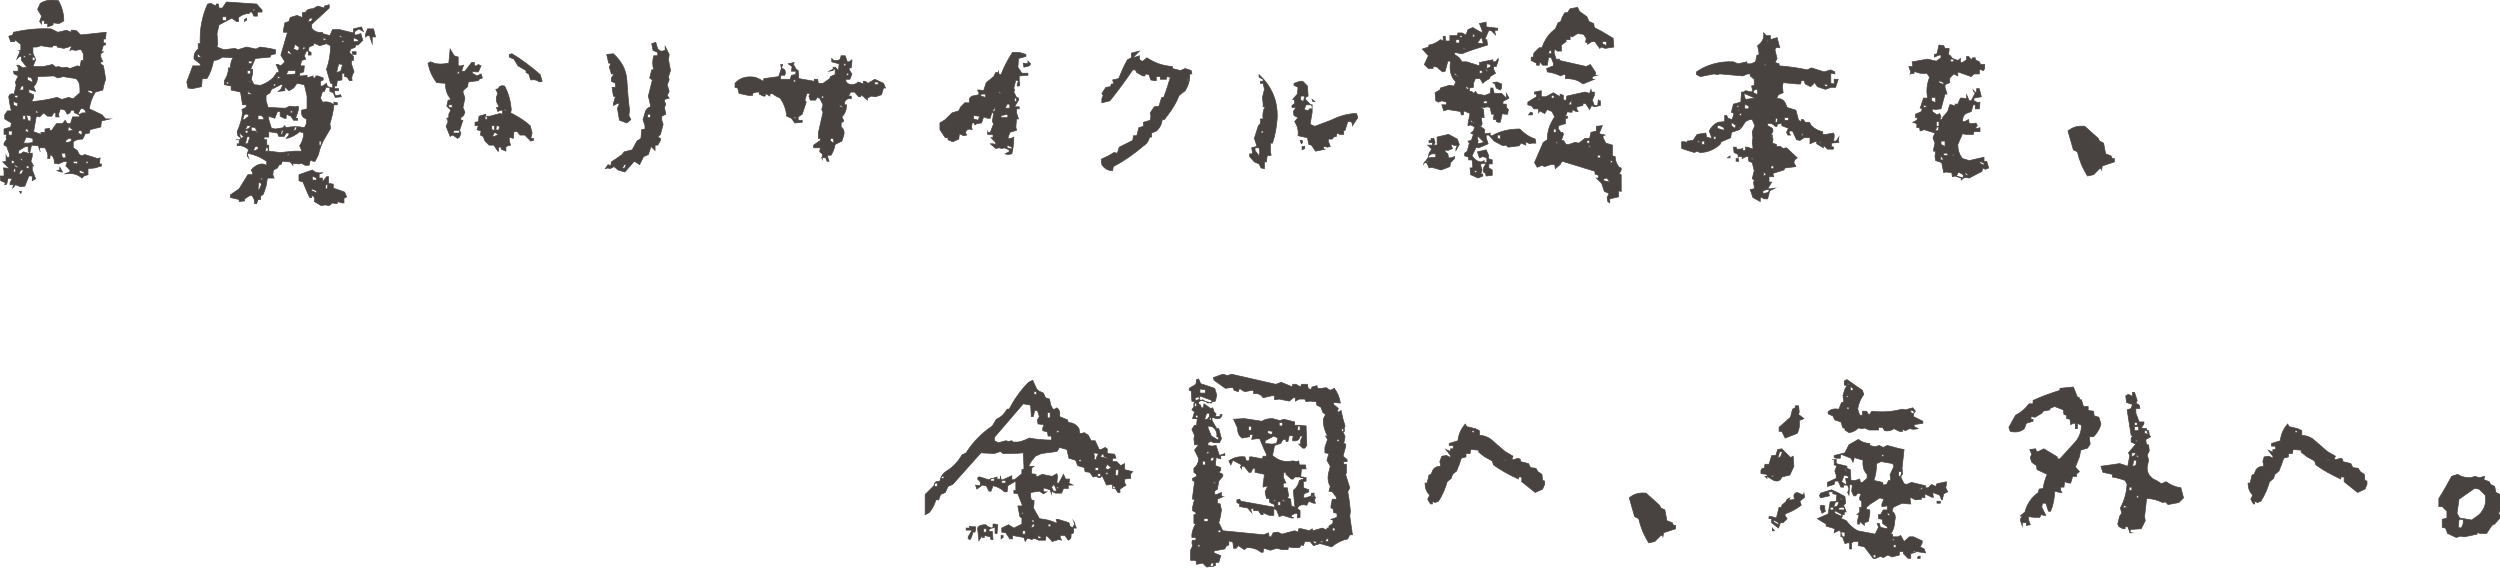 <?xml version="1.0" encoding="utf-8"?>
<!-- Generator: Adobe Illustrator 24.2.3, SVG Export Plug-In . SVG Version: 6.00 Build 0)  -->
<svg version="1.1" id="レイヤー_1" xmlns="http://www.w3.org/2000/svg" xmlns:xlink="http://www.w3.org/1999/xlink" x="0px"
	 y="0px" viewBox="0 0 372.1 84.5" style="enable-background:new 0 0 372.1 84.5;" xml:space="preserve">
<style type="text/css">
	.st0{fill:#484240;stroke:#484240;stroke-width:0.1;stroke-miterlimit:10;}
</style>
<g>
	<g>
		<path class="st0" d="M1.9,28l0.1-0.5H1.5v-0.3l0.3-0.6l-0.6-0.1L1,27.4l-0.3,0.1l0.1-0.3l-0.7-0.3l-0.1-0.7h0.6v-0.8L0.5,25h0.3
			l0.6,0.1l-1-1L0.9,24v-0.9L1,23.4h0.4v-0.5L1,21.8l-0.4-0.2v-0.3L1,20.7l-0.1-0.3L1,20H0.6v-0.8l1-0.3l0.1-0.6l-1-0.6v-0.6
			l0.4-0.6h0.6c-0.2-0.7-0.3-1.4-0.4-2.1c0.1-0.4,0.4-0.5,0.8-0.4l0.3-1.3l-0.1-0.5l0.4-0.9l-0.6-0.3l-0.1-0.4h0.7v-0.6L2.5,9.7h0.3
			l0.6,0.4L4,10L3.2,9V8.4H2.9L2.5,8.8l0.2-0.5l0.3-0.6L2.8,7.5h0.3V6.6L2.2,5.9v0.3H1.6L1.3,5.4l0.6-0.2l0.1-0.4
			c1.8-0.4,3.7-0.6,5.6-0.5l1,0.5l1.3-0.3l0.7,0.3V4.5h0.5l0.3,0.1l0.6,0.6l3.8-0.4l-0.1,1h-0.3v0.6h0.3v0.3h-0.3l-0.3,1h0.3
			l-0.4,0.3v0.5l0.3,0.7h-0.3v0.3l0.4,0.3l0.3,1.8v0.3c-0.2,0.5-0.3,1-0.4,1.5l-1.1,0.3c-0.5,0.8-0.8,1.6-0.9,2.5l1.9,0.9l0.5,0.6
			h0.7l-1.3,0.3l-0.1,0.9l-1.6,0.4l-0.1,0.5l-0.6,0.1l-0.4,0.8c-0.6,0-1,0.1-1.4,0.4v0.9l0.6,0.4l0.3,0.6l0.4,0.2l0.4-0.2
			c0.7,0.2,1.3,0.4,1.9,0.6l0.4-0.1l-0.1,0.9h0.3v0.3L14.1,25l-1,0.1V26l-0.6,0.2l-0.3,0.3c-0.7-0.6-1.5-0.8-2.6-0.6l0.8-0.3v-0.3
			l-0.6-0.6l0.2-0.6L9.6,24l-0.9,0.4l-0.6-0.1c0-0.7-0.2-1.1-0.6-1.3l-0.1,0.6H7.1c0.1-0.6-0.1-1.1-0.4-1.6H5.9v0.3l0.1,0.3
			l-0.3-0.9l-1-0.1l-0.3,1.2h0.4v0.5l-0.2,0.7L5,24.7H4.8v0.6l0.5,1.3l-0.5,0.3v-0.7H4.3l-0.6,1.5l-0.6,0.1l-0.8-0.3L1.9,28z
			 M1.8,20.1v-0.6H1.3v0.6H1.8z M2.1,24.3V24l-0.4-0.2v0.5H2.1z M2.5,15.9l0.2-0.5l-0.7-0.3v0.5L2.5,15.9z M2.3,25.6v-0.5H2.1
			l-0.1,0.5H2.3z M2.6,14.6l0.1-0.4H2.2v0.3L2.6,14.6z M3.1,25.1l-0.9-0.6v0.3L3.1,25.1z M4.5,22.9l-0.3-0.4v-0.7H3.8l-1,0.6
			l-0.1,0.5h0.4l0.4-0.3L4.5,22.9z M3.2,25.9l0.3-0.6H3.1l-0.3,0.6H3.2z M3.5,13.4v-0.6H3.2l-0.3,0.6H3.5z M3.1,28.8l-0.2-0.3h0.3
			L3.1,28.8z M3.5,24l-0.4-0.6v0.4L3.5,24z M3.8,17.8v-0.6H3.4v0.6H3.8z M3.9,8.5L3.5,8.2v0.4L3.9,8.5z M4.9,21.2v-0.6l-1-0.2
			l-0.4,0.9h0.8L4.9,21.2z M4.2,19.7v-0.3L4,19.1l-0.3,0.4L4.2,19.7z M4.3,25.1v-0.4H3.9V25L4.3,25.1z M4.6,17.9v-0.6L4,17.1v0.3
			l0.2,0.6H4.6z M4.9,12.3l-0.2-0.7l-0.6-0.2v0.5L4.9,12.3z M4.9,8.2L4.3,7.9v0.3H4.9z M9.2,14.8l1-0.3l0.7,0.2l1-0.9v-0.6
			c0-0.7-0.2-1.2-0.6-1.5l-1.9-0.3l-0.8,0.2L8,11.3l-2.4,0.1c0,0.6-0.2,1.1-0.6,1.5l0.3,0.7l-1-0.3v0.5L5,14.1v0.4l-0.3,0.6H5
			c1.1-0.1,2.3-0.3,3.5-0.6L9.2,14.8z M5.2,9V8.5H4.8V9H5.2z M9.3,10.1L9.9,10l0.5,0.2l1.1-0.4l0.4,0.1L12.1,9h0.3v-1l-0.3-0.6h-0.4
			l-0.4,0.1l-0.6-0.1l-0.3,0.1l0.3-0.7L10.2,7L9.5,7.2L8.5,7V6.8H7.9L7.8,7H7.3L6.1,6.8L5.5,7H4.9v0.9l0.4,1l-0.4,1h1.6l1.3-0.3
			L8.3,10l0.4-0.1L9.3,10.1z M6.1,20v-0.3h0.6v-0.5l0.7-0.1v0.3h0.3l0.7-1h0.9l0.4-0.5l0.3,0.5h0.5l0.3-1h1v-0.3l-0.7-0.3l-0.1-0.4
			h-0.4l-0.2,0.4l-0.4,0.2l-0.3-0.6l-0.7-0.2l-0.3,0.8l0.1,0.4H8.3v-0.6H8l-0.3,0.5H7.1l-0.6-0.5l-0.6,0.6l-0.5-0.1L5,19.6L6.1,20z
			 M5.8,16.8l-0.4-0.4l-0.1,0.4H5.8z M7.1,4V3.5H6.6V3.1H6.2v0.5L5.9,3.2l0.3-0.8l-0.6-1l0.4-0.9c0.8-0.5,1.7-0.6,2.7-0.4
			C9.2,1,9.5,2,9.5,3.1L8.8,3.5L7.9,3.4v0.3L7.1,4z M9.1,25.6l-0.6-0.2l0.4-0.1v-0.4l0.4,0.7H9.1z M9.8,23.5v-0.3l-0.1-0.4H9.2v0.3
			l0.1,0.4H9.8z M10.2,21.2l0.4-0.2v-0.4h-0.4l-0.4,0.3v0.3H10.2z M10.9,19.4l-0.7-0.6l-0.1,0.7L10.9,19.4z M11.5,24.4l0.1-0.4h-0.7
			v0.3L11.5,24.4z M12.8,16.8c-0.1-0.5-0.4-0.7-0.8-0.6l-0.4,0.8h0.3l0.4-0.2H12.8z M12.2,20.1v-0.6l-0.4-0.1l-0.2,0.4L12.2,20.1z
			 M12.5,25.9v-0.3l-0.7-0.3v0.4L12.5,25.9z M13.1,24.3V24h-0.3v0.3H13.1z M13.8,14v-0.4l-0.7-0.2v0.3L13.8,14z"/>
		<path class="st0" d="M37.9,30.2l-0.1-0.6l-0.3-0.5h-0.3l-0.8,0.5v0.3L35.6,30v-0.3l-1.3-0.3V29l1.3-0.9l1.3-2.1h0.7v-0.3l-0.2-0.4
			c0.5-0.6,1.1-0.9,1.7-0.9l0.6,0.2V24c-0.9-0.6-1.8-1-2.9-1.2v0.4l0.2,0.3l-0.2-0.6l0.2-0.6c-0.5-0.5-1.1-0.7-1.7-0.6v-0.3h0.3
			v-0.6h-0.5h0.7v-0.3l-0.4-0.3l-0.1-0.6c0.4-0.9,0.7-1.8,0.8-2.8L36,16.3l0.6-0.3l0.1-0.4h-0.6l-0.3-1.9l-1.4-0.3v-0.6l-1-0.2V12
			c0.4-0.6,0.6-1.2,0.6-1.9h0.3c0-0.6,0.1-1.1,0.4-1.5l-1.6-0.1C32.7,8.8,32.3,9,31.8,9c-0.2,1-0.5,1.9-1,2.7h-0.7L30,12.9l-1.4,0.3
			L28,13.1l-0.2-0.9l0.9-2.4h1.1V9.5l-0.9-0.7c-0.1-0.6,0.1-1.1,0.6-1.5V6.5h0.3c-0.1-2.2,0.3-4.1,1.1-5.9l0.5-0.1l0.7,0.4l0.1-0.3
			h0.3l0.1,0.6h0.5l0.6-0.9c1.5,0.1,3,0.2,4.5,0.3L39,1.5v0.3h-0.7v0.6h-0.5l-0.3-0.6h-0.3L37.1,2c-0.6,0-1.1,0.2-1.6,0.6v0.6h-0.3
			l-0.7-0.5l-1.9,1L32.3,5l0.1,1.5L32.3,7l1,0.4L35,7.2l0.4,0.2L36.7,7l1.4,0.3L38.7,7c0.8,0.1,1.5,0.2,2.3,0.4v0.6l-0.7,0.2
			l-0.1,0.3L38,8.7l-0.4,0.9l-0.3,0.7h0.3v0.6l-0.2,0.9l0.4,0.8l1,0.1c0.8-0.3,1.5-0.7,2-1.3l0.4-0.6h0.3v-0.3l-0.4-0.9h0.3l0.4,0.2
			l0.6-0.6l-0.6-1l1-3.4h-0.6V4.4l0.2-1L43,3.2l0.2-0.6l1-0.3l0.8,0.3V1.9l0.5-0.1c0.2-0.4,0.6-0.5,1.1-0.5l0.7-0.4l1,0.3V0.9
			L49,0.7v0.5l-2.6,2.4v0.6c0.4,0.5,0.9,0.7,1.6,0.6V5l1.1,0.3l0.4-0.9h1l2.1,0.5V4.3L53.8,4l0.3,0.7l-0.7-0.4l-0.6,0.4v0.5h0.3
			L53.7,5L54,6l-0.7,0.7h-0.4V7l-0.7,0.3L52,7.8l0.6,0.6V9h-0.3v0.5l0.4,1.2c-0.3,0.4-0.4,0.8-0.3,1.3H52l-0.3-0.5l-0.4-0.1v-0.5
			h-0.4v1L50.2,12l-0.1,0.8h-0.3v0.4h0.6v0.3h-0.6v0.3l0.1,0.4h0.3l0.5-0.1l0.1,0.3l-0.9,0.1l-0.3-0.7l-0.5-0.2v-0.6h-0.6l-0.2,0.6
			h-0.3l-0.3,1l0.3,0.6c0.7-0.1,1.2,0,1.7,0.4v-0.4l0.5,0.1v0.3h-0.5c-0.1,1-0.3,1.9-0.6,2.8l0.1,0.7l-0.7,1.2
			c-0.5,0.8-0.9,1.7-1.1,2.7L46.9,24h-0.3l-0.4-0.2l-0.2,0.8h-0.6l-0.5-0.3l-0.4,0.1l-0.9-0.1v0.3l-0.4-0.5L42,24l-0.1,0.4l-0.4,0.2
			L41.3,25l-0.6,0.3L40.6,26l0.2,0.5h-1l-0.2,1.2l-0.4,1.2l-0.4,0.3v0.5h-0.4l-0.2,0.6H37.9z M30,8.5l-0.6-0.5v0.5H30z M33.7,3.1
			V2.5h-0.6v0.5L33.7,3.1z M34,12.5v-0.3h-0.3v0.3H34z M36.3,20.4l-0.6-0.6v0.3l0.1,0.5L36.3,20.4z M36.4,17.8l0.6-0.5v-0.3h-0.6
			l-0.3,0.8H36.4z M36.4,3.2V2.9l0.3-0.2v0.3L36.4,3.2z M36.9,19.8v-0.4h-0.4v0.4H36.9z M36.9,21.3l0.3-0.9l-0.4-0.1l-0.3,1.2
			L36.9,21.3z M37.1,19.1l0.2-0.4h-0.5l-0.3,0.6L37.1,19.1z M37.3,11v-0.5h-0.5V11H37.3z M37.6,14.1l-0.7-0.5V14L37.6,14.1z
			 M37.4,9.5l0.2-0.4H37v0.3L37.4,9.5z M37.4,12.3L37.1,12v0.3H37.4z M37.9,1.6V1.2l-0.4,0.4H37.9z M38.4,20L38,19l-0.6-0.1v0.6H38
			L38.4,20z M38.4,22.2v-0.4H38l-0.3,0.6H38L38.4,22.2z M38.6,28.2l0.3-0.7l-0.1-0.3h-0.3l-0.1,1H38.6z M39.3,17.8
			c-0.1-0.5-0.4-0.7-0.9-0.6v0.6H39.3z M39.2,26.6l-0.4-0.1v0.3L39.2,26.6z M44.9,22.4l-0.3-0.7c0.4-0.6,0.6-1.2,0.6-1.9l-0.6-0.2
			c-0.6,0.5-1.3,0.9-2,1l0.4-0.5v-0.3h-0.4l-0.3,0.5h-0.8l-0.2-0.5L40,19.6v0.8h-0.7v0.4h0.4v0.8H40v0.9l1.7,0.2l2.1-0.2H44.9z
			 M39.9,22.5v-0.5h-0.3l-0.1,0.5H39.9z M42.2,19l0.1-0.3l0.3,0.3c0.9-0.2,1.8-0.2,2.7,0c0.3-0.4,0.4-0.8,0.3-1.3
			c-0.6-0.2-0.8-0.6-0.7-1.3l0.8-0.2v-1.9l-0.4-1.7l-1.1-0.2l-0.5,0.7L43,13.5l-0.6-0.6v0.6l-1,0.1l0.4-0.3l0.3-0.7h-0.3l-1.4,0.7
			l-0.2,0.5l-0.6,0.4L39.6,15l0.3,1c0.9,0,1.7,0.1,2.6,0.1l0.6-0.3l0.9,0.1l0.4-0.1v0.6l-0.4,1.2h0.3v0.3h-0.6l-0.4-0.6l-0.7-0.3
			v0.6h-0.3l-0.6-0.3v-0.7h-0.4l-0.4,1L40,17.3v0.5l0.4,1.3l0.6,0.1L42.2,19z M41,12.8v-0.3h-0.3v0.3H41z M41.8,11.6l-0.5-0.3v0.4
			L41.8,11.6z M42,20l0.2-0.6h-0.3L41.8,20H42z M44,11v-0.5h-1.1l-0.3,0.6h0.7L44,11z M43.5,8.2l-0.6-0.8l-0.1,0.5L43.5,8.2z
			 M43,23.1v-0.3l-0.3,0.3H43z M43.5,16.8v-0.3h-0.3v0.3H43.5z M44.2,7.5l0.3-0.1V7l-0.6-0.4l-0.2,0.7L44.2,7.5z M44,19.4l0.2-0.5
			h-0.3l-0.2,0.5H44z M47.8,30.6l-1-0.6c0.1-0.5,0-0.8-0.4-0.9v0.3h-0.3c-0.4-0.8-0.7-1.6-1-2.3l-0.6-0.2V26l2-0.7
			c0.4,0.4,0.9,0.5,1.6,0.4l-0.6,0.2v0.6h0.5v0.6l0.6-0.8h0.3v1l0.7,0.1v0.6c0.6,0.2,1.2,0.4,1.7,0.6l0.3,0.7l-0.4,0.2v0.7h-0.3
			L50.2,30v0.3h-0.3l-0.4-0.1L49,30.6l-0.6-0.1L47.8,30.6z M49.5,13.1v-0.7h-0.3l-0.6-2.1C49,9.2,49.2,8,49.2,6.8l-0.6-0.3l-1,0.3
			l-0.9-0.4v0.3l-0.7,0.3l-0.1,0.6l0.4,0.2v0.4h-0.4V7.6h-0.3l-0.3,0.7l0.2,0.5L44.9,9l-0.2,0.8h0.6l-0.1,0.9l-0.6,0.2v0.4h0.4
			l0.7-0.1v0.3h0.3l0.6-0.2v0.3h0.4v-0.3h0.3l0.8,0.3v0.3l-0.4,0.2v0.7h0.3l0.6-0.4l0.1,0.4l0.3,0.2L49.5,13.1z M45.5,7.2l-0.3-0.3
			l-0.2,0.5L45.5,7.2z M46.4,3.1l0.1-0.4h-0.4l-0.3,0.6L46.4,3.1z M47.1,28.7v-0.3l-0.7-0.3v0.3L47.1,28.7z M47.1,26.8v-0.3
			l-0.6-0.3v0.6H47.1z M47.8,21.6V21h-0.3v0.6H47.8z M48.7,5.9l-0.6-0.3V6L48.7,5.9z M48.7,28.1l0.1-0.6h-0.3l-0.1,0.6H48.7z
			 M50.7,10.6l0.3-1l-0.6-0.1l-0.3,1.3L50.7,10.6z M51.1,5.6l-0.6-0.4v0.3L51.1,5.6z M51.4,6.2L50.9,6v0.3L51.4,6.2z M52.5,8.1
			l-0.1-0.4H53v0.4H52.5z M53.3,6.2V5.9l-0.7-0.3v0.6H53.3z M55.4,6.5L55,5.3h-0.3l-0.3,0.2V5.1l0.3-0.8h0.9l0.3,1.2h-0.5v0.8V6.5z"
			/>
		<path class="st0" d="M68.1,20.6l-0.7-0.5L67,20.3l-0.6-1.5l0.3-0.7l-0.2-0.5l0.3-0.1v-0.5l0.3-0.6l-0.6-0.6l0.2-0.9H67v-0.3
			c-0.5-0.6-0.7-1.3-0.7-2.2L65,12.3c-0.7-0.9-1.1-1.9-1.3-2.9l0.4-0.2c0.6,0.3,1.3,0.4,2,0.3l0.7-0.1L67,7.3l0.6,1l0.6,0.2v1.3h0.5
			L69,9.7l-0.3,0.9h0.5l1-1.3h0.4v0.5h0.3l0.3-0.2l0.4,0.2l-0.4,0.9h-0.5l-0.4-0.1v0.3l0.7,0.4l0.6-0.3l0.2,0.6l-0.5,0.2L71.2,12
			l-1.5,0.2l-0.1,0.7L69,13.4l-0.1,0.3l0.3,0.9L68.9,16l0.3,0.7L69,17.2l-0.4,0.3v0.4h0.3l-0.5,1.5l0.2,0.4l-0.2,0.6L68.1,20.6z
			 M67.3,16v-0.4h-0.5V16H67.3z M68.4,19.8v-0.4h-0.8l-0.2,0.4H68.4z M68.3,11l0.1-0.3h-0.3L68,11H68.3z M74.1,22.5l-0.6-0.9h-0.7
			L72.2,21l-0.3-0.7l-0.4-0.2l0.1-0.6L71,19.3l0.2-0.6h-0.5v-0.5l0.5-0.1l0.1-0.8l1-0.3v0.3h0.6l1.5-0.4l0.4,0.1v-0.6h-0.3l-0.4,0.2
			L73.9,16h0.3v-0.3c-0.3-0.4-0.4-0.8-0.3-1.3l0.2-0.5l-0.3-0.6l0.4-0.1c0.1-0.4,0.4-0.5,0.9-0.4c0.6,1.1,0.9,2.3,1,3.5L76,16.8
			c1,0.5,2,1.1,2.9,1.9l0.2,0.7l0.1,0.4L79,20.6h0.4v0.3L79,21l-0.9-0.9h-0.7L77,19.6h-0.5l-0.1,1l-0.6-0.2V21l0.2,0.6l-0.7,0.2v0.7
			l-0.7-0.3v-0.3h-0.4v0.3V22.5z M72.5,17.8v-0.5h-0.3v0.5H72.5z M73.6,19.4v-0.7h-0.4v0.6L73.6,19.4z M74.2,20l-0.6-0.3l-0.3,0.6
			h0.3L74.2,20z M74.2,19.4l0.2-0.6l-0.5-0.1l-0.1,0.6L74.2,19.4z M75.4,16.5l-0.3-0.3v0.3H75.4z M80.3,12.2
			c-0.4-0.3-0.8-0.4-1.3-0.3L78.7,11l-0.4-0.2v-0.3l-1.2-0.7l-0.6-1l-0.7-0.3V8.1l0.4-0.1c1.5,0.9,2.8,1.9,4.2,3.1l0.3,1L80.3,12.2z
			"/>
		<path class="st0" d="M93,25.6l-1-0.3l-0.6-0.5l-0.6,0.3L90.5,25l-0.4,0.1l0.4-0.6l0.4,0.2l0.1-0.6l0.9-0.6l0.7-0.5l0.3-0.4
			l1.2-0.3l0.7-1.3l0.6-0.4l0.1-1.3l0.5-0.1v-0.5l-0.3-0.9l0.4-1.3l0.3-0.4l0.4-0.2v-0.3l-0.3-1.3l0.6-2.4l-0.4-0.3l0.3-1.2h0.3
			c-0.2-0.7-0.2-1.4,0-2.1h0.6V7.8l-0.7-0.3l-0.2-1l0.6-0.2l0.3,1l0.4,0.3h0.3L99,7.5V6.9l0.6,1.2l-0.1,0.8l0.3,1.6l-0.3,0.9
			l0.1,0.5l-0.3,0.7l0.3,1l-0.3,0.6l0.3,0.4l-0.7,0.2v0.3l0.2,0.4l-0.2,0.5l0.2,1l-0.6,0.3v0.6l0.2,0.6L98.3,20l-0.4,0.4l0.4,0.2
			v0.3l-0.4,0.7h-0.4v0.8l-0.6-0.6l-0.4,1.2l-0.7,0.3l-0.6,1.2l-0.8-0.5L93,25.6z M93.3,18.3l-1.1-0.4l-0.3-1.8l0.3-0.7h-0.3
			l-0.6,0.3v-0.3l0.3-1l-0.3-0.1l-0.2-1.3h0.5v-0.6L91,12.1v-0.5l0.4-0.6H91l-0.3-1l0.2-0.6h-0.3l-0.3-1.3l1-0.1
			c1.2,1.1,1.9,2.4,2,3.9c0.1,1.5,0.2,3,0.4,4.5l-0.1,0.8l0.3,0.6L93.3,18.3z M93,25l0.2-0.5h-0.3l-0.3,0.6L93,25z M96.8,17.4V17
			h-0.4v0.5H96.8z"/>
		<path class="st0" d="M122.4,23.7v-0.8l-0.4-0.3l0.1-0.6h-1v-0.4l1-0.7v-0.3h-0.3v-0.8l0.7-3.1l-0.2-0.4l0.2-0.7l-0.5-1l-0.4-0.1
			l-0.2,0.4h-0.8l-0.2-0.6l0.2-0.4h-0.5l-0.3,1l0.2,0.3l-0.6,1.8l-0.6,0.4v0.5h0.6v0.3l-1.1,0.1l-0.5-0.7l-0.7-0.3
			c-0.1-1-0.4-1.9-1-2.7l-0.6-0.3l-0.6-0.4l-0.3,0.1v0.3l-0.7-0.4v0.4h-0.3L113,14v-0.3h-0.4l-0.6,0.2v0.3h-0.6l-1.4-0.3l-0.2-0.8
			l-0.4-0.1v-0.6c0.7-0.8,1.7-1.1,3-0.9l0.7,0.3l0.5,0.3l0.1-0.4l2.2-0.3l0.4-1.2l-0.1-0.6h0.3l-0.2,0.6c0.4,0,0.6,0.2,0.6,0.7
			l-0.1,0.3h-0.6v0.6h1.4l0.2-0.6l0.6-0.1l0.1-0.5h-0.7l0.1-0.7l-0.6-0.4l0.9-0.2l-0.1,0.3l0.4,0.7l0.3,0.2l0.1,1.2l2.3,0.4v-0.3
			h0.5l0.1,0.6h0.7l1-0.7l0.1-0.3l0.7-0.3v-0.8h-0.3l-0.6,0.3l0.6-0.1V10h0.3l0.5,0.5l0.1-1l-1.1-0.3V8.7l0.3,0.3h0.5l0.4-0.1
			l0.2-0.6h0.6l0.3,0.9h0.3l0.4-0.3v0.3l-0.1,0.9h-0.3v0.3l0.4,0.6l-0.3,0.8h-0.6v0.3c0.3,0.5,0.8,0.6,1.4,0.4l0.5-0.3l0.7,0.3v-0.4
			h0.3l0.4,0.3l1-0.6l1.3,0.6l0.3,0.7h-0.3l-0.3,1l-0.6,0.2l-0.3,0.1l-0.6-0.1l-0.6,0.3v0.3l-0.9-0.8l-0.1,0.3h-0.3l-0.6-0.7h-0.6
			l-0.3,0.6h0.4v0.4c-0.5-0.1-0.8,0.1-1,0.5v0.4h0.3c0,0.7-0.2,1.3-0.7,1.8l0.3,0.6l-0.4,0.3v0.6c0.4,0.3,0.5,0.7,0.4,1.2l-0.3,0.9
			l-1,0.5c-0.1,0.6-0.3,1.1-0.6,1.6h-0.5v0.3l0.2,0.6h-0.3l-0.2-0.5l-0.6-0.1L122.4,23.7z M118.4,12.2v-0.3h-0.3v0.3H118.4z
			 M118.6,17.6l-0.4-0.3v0.3H118.6z M122.6,14.6v-0.3h-0.3v0.3H122.6z M124.1,21.3V21l-0.1-0.4h-0.4V21L124.1,21.3z M125.6,16
			l-0.6-0.4v0.3L125.6,16z M125.9,9.8V9.5h-0.3v0.3H125.9z M126.3,11.2v-0.3H126v0.3H126.3z M130.7,12.6v-0.4h-0.5v0.4H130.7z"/>
		<path class="st0" d="M150,23l-0.4-0.1l0.6-0.3v-0.3l-0.7-0.3l-0.4,0.1l-0.4-0.1l-0.5,0.1l-0.8-0.7h0.4l0.4,0.1v-0.3l-0.7-0.7h0.3
			v-0.5L147,20v-0.6v0.3h0.4l0.5-1.3l-0.2-0.3l0.2-1.3h-0.3l-0.2,0.8H147l-0.6-0.2l-0.3,0.9l-0.7,0.1l-0.3,0.2l-0.1-0.3h-0.3
			l-0.1,0.6l0.1,0.4c-0.6-0.2-0.9,0-1,0.5l0.2,0.3l-0.5,0.1l-0.6-0.3l-0.1,0.8l-0.9,0.4l-0.7-0.3v-0.3h-0.4l-0.8-1.2v-1l0.8-0.5l1-1
			l1-0.3l0.3-0.6l0.6-0.6h0.7c-0.1-0.5,0-0.8,0.4-1l1-0.2v-0.3l-0.2-0.4h0.4l0.5,0.1l0.4-1.2l1.1-0.9l0.3-0.6h0.4v-0.3l0.1,0.6h0.3
			c0.4-1.1,1-2.2,1.7-3.3h1l1,0.3v0.3l-1.1,0.3l-0.1,1.3l0.6,0.9h0.9v0.3l-1.3,0.1v0.8l0.1,0.4l-0.1,0.3h-0.3v-0.3l0.2-0.4l-0.4-0.2
			l-0.3,1.2l0.1,0.3l-0.1,0.3l0.4,0.8l0.3,0.1v0.3l-0.6,1h0.7v0.3h-0.4v0.6l0.3,0.9h-0.3l-0.1,1.2l0.1,0.5l-1,0.3l-0.3,0.9h0.5
			l0.4-0.2c0,0.8-0.1,1.7-0.3,2.5L150,23z M145.6,17.9l0.2-0.6l-0.9-0.1v0.5L145.6,17.9z M146.7,14.5V14H146v0.3L146.7,14.5z
			 M148.1,16.5v-0.6l-0.4,0.7L148.1,16.5z M149,13.9l-0.3-0.3v0.3H149z M150,17.4V17l-1,0.2v0.3H150z M150.3,16.1v-0.6h-0.4
			l-0.3,0.6H150.3z M150.6,22.2v-0.3l-0.7-0.3V22L150.6,22.2z M151.3,15.1v-0.5H151v0.5H151.3z M152.4,10l-0.1-0.6l0.7,0.1V9.1
			l0.4,0.4l-0.2,0.3L152.4,10z"/>
		<path class="st0" d="M165.6,25.4c-0.7,0-1.2-0.3-1.6-0.9l-0.1-0.8c0.7-0.3,1.3-0.6,1.9-1l0.5,0.1l0.3-0.9l2-1l0.1-0.7h0.5l0.3-1.2
			l0.7-0.2v-0.6l1-0.3l0.1-0.6l-0.1-0.5l0.6-0.9l0.7-0.1l0.4-1.3h0.3c0.4-1,0.7-2,1-3l-0.5-0.1l-0.1,0.4h-0.9v-0.4h-0.6V12h-0.3
			l-0.5-0.1l-0.3-0.8l-0.5-0.1l-0.1,0.3h-0.3l-0.9-0.5l-0.2-0.4h-0.4c-1.1,1.6-2.2,3.1-3.4,4.6l-1.2,0.3v-0.6l0.2-0.5l-0.2-0.3
			l0.6-0.9l0.7-0.1l0.1-0.4h0.3v-0.3l-0.1-0.3l0.9-0.2c0.4-1,0.8-1.9,1.3-2.8l0.6-0.3V7.9l1.2-0.3l-0.9,0.9h0.3l0.6-0.2
			c-0.1,0.5,0.1,0.8,0.5,0.8l0.6-0.5c1.2,0.8,2.4,1.2,3.8,1.3v0.3l1.2,0.3l0.7-0.3l0.9,0.3l0.1,0.5h-0.3c0,0.9-0.2,1.7-0.7,2.5
			l-0.9,0.7c-0.4,1-0.9,1.9-1.6,2.8l-0.6,0.8h-0.3c-0.1,0.7-0.4,1.3-0.9,1.7l-0.7,0.3v0.6h-0.3c-0.1,0.5-0.4,1-0.9,1.3
			c-1.5,1.3-3,2.3-4.5,3.1L165.6,25.4z M177,12l-0.3-0.3V12H177z"/>
		<path class="st0" d="M188.2,25.1l-0.5-0.1l-0.3-0.6l-0.7-0.3l-0.7-0.8v-0.4h0.4v-0.3l-0.1-0.6l0.7-0.2v-0.3l-0.3-0.9l0.6-1.9
			c0.3-0.2,0.4-0.5,0.3-1h0.4c-0.1-0.7,0-1.3,0.3-1.8H188v-0.5l-0.1-0.9l0.3-1.2l-0.2-0.9h-0.4v-0.3h0.4v-0.3l-0.6-0.3v-0.4
			c1.9,1.8,2.8,3.9,2.7,6.5c-0.1,1.3-0.3,2.5-0.7,3.7h-0.3v1.3l0.1,0.5l-0.6,0.1l-0.1,0.9h-0.3L188.2,25.1z M187.4,23.2l0.1-0.6
			l-0.1-0.6h-0.6v0.4L187.4,23.2z M188,19.8v-0.3h-0.3v0.3H188z M195.8,22.5l-0.6-0.9l-0.4-0.1l-0.2-1l-1.4-0.3
			c0.1-0.8-0.1-1.5-0.5-2.1l0.5-0.6l-0.6-0.3l-0.1-0.6l0.4-0.6h-0.6v-0.3l0.4-0.3v-0.5l-0.3-0.1l0.7-0.8l0.1-1l-0.6-0.3v-0.3
			l0.9-0.3h0.4l0.7,0.7l0.1,1.5l-0.4,0.2v0.3l1,1v0.9l-0.3,1.8l0.7,0.3l2.4-0.9c1.2-0.6,2.5-1,3.8-1l0.2,0.6l-0.8,1.2
			c0-0.5-0.2-0.7-0.7-0.6l-0.4,1.3H200V20h-0.6l-0.4-0.2l-0.1,0.5l-0.4,0.1l-0.2,0.3h-0.6V21l0.3,0.8l-0.4,0.1l-0.6-0.1v0.4h0.3
			L195.8,22.5z M194,15.1l0.2-0.8h-0.6v0.6L194,15.1z M193.7,21.4l-0.2-0.5h0.3l0.1,0.3L193.7,21.4z M193.8,22.3v-0.5h0.4v0.3
			L193.8,22.3z M194.7,16.5l0.2-0.3h0.4v-0.6h-0.9l-0.3,0.7L194.7,16.5z M195.4,15.1l-0.1-0.3l0.4,0.3H195.4z"/>
		<path class="st0" d="M220,26.5l-1.1-0.5l-0.1-1h0.4v-0.3l-0.1-0.9h-0.5v-0.4l-0.6-0.2v-0.4l0.4-0.3l0.3-1.2l-0.2-0.3l0.5-0.1
			l0.3-0.9l-0.4-0.2l0.4-0.3l0.2-0.6l-0.6-0.3l-0.4,0.1v-0.3l0.3-1.5l-0.9-0.4l-0.1,0.6h-0.3l-0.1-0.5l-1.9-0.3l-0.6,0.2l-0.3-0.9
			h0.7v-0.4l-0.7-0.2l-0.5,0.2l-0.4-0.2l-0.1-1.2l0.7-0.4l0.1-0.3l1.3-0.4l0.7,0.1l0.3-0.6c-0.8-0.8-1-1.8-0.8-3.1h-0.4l-0.4,1.5
			l-0.4,0.1l-0.7-0.6V10l-0.7-0.1v0.3h-0.7l-0.6-0.6l0.6-1.3l-0.9-1l0.9-0.3l0.1-0.3c0.7-0.1,1.2-0.4,1.7-0.8l0.4,0.2V5.4h0.3
			l0.1,0.7h0.6V5.3h1.1l0.1-0.4h0.6l0.6,0.3l0.3-0.8l0.7-0.3l1.4,0.8V4.5l-0.4-1l1-0.2v0.7l1.7,0.2v0.3h-0.4v0.3l0.1,0.4l-0.6-0.6
			l-0.4-0.1L221,5.9h0.3l0.1,0.8c-1.3,0.4-2.6,0.8-3.8,1.3l-1.1-0.2v0.3l0.7,0.5l0.4,0.6h0.7l1.9,0.6V9.3l2-0.4v0.3h0.4l0.4-0.5V9
			l-0.3,0.9h-0.4v0.4l0.3,0.6l-0.8,0.5l-0.1,0.3c-0.4,0.2-0.7,0.4-1,0.7l-0.4-0.7h-0.7l-0.3,0.7v0.6l-0.6,0.1v0.5h0.3l0.4,0.3
			l0.2-0.3l0.3,0.4l1.1,0.2l0.8-0.3l0.1-0.8h0.3l0.2,0.8h1.1l0.7,0.7v-0.7l0.4,0.7l-0.9,0.5v0.4h0.5V16l0.3,0.3l-0.1,0.7H224
			l-0.4-0.1l-0.3,1.3H223l-0.3-0.1v-0.3h-0.4v-0.3l0.1-0.5h-0.4l-0.2-1l-0.4-0.1l-0.6,0.1l-0.5-0.1l0.5,0.4l0.1,1.2h-0.4v0.3
			l0.1,0.6l-0.1,0.3h-0.3l0.8,0.6l-0.1,0.6h0.3l0.6-0.1v0.4h0.3c1.2-0.7,2.6-1,4.1-1c0.7,0.7,1.4,1.2,2.3,1.5l0.1,0.6h-0.6l-0.3,0.1
			l-0.6-0.3v0.5l-0.7-0.3l-0.3,0.4l-1.6,0.2l-0.4-0.3l-0.4,0.1l-1.3-0.7l-0.8-0.9h-0.4v0.4l0.3,0.9l-1.4,0.6l-0.4-0.1l-0.6,1.3
			c0.4,0.6,0.9,0.9,1.4,0.9l0.4-0.2v0.3h0.4v-0.7l-0.6-0.2l-0.5,0.2l-0.3-0.9l1.3-0.3l0.4,0.9l-0.1,0.4l0.6,0.2v0.6h-0.5v0.6
			l0.5,0.3v0.8l-0.9,0.1l-0.1-0.4l-0.3-0.2V25l0.4-0.7H221l-0.6,0.1v0.3l0.2,0.6l-0.2,0.6h0.3v0.3L220,26.5z M214.5,25.3l-1.4-0.4
			l-0.4,0.1l-0.3-0.7l-0.4-0.2l-0.1,0.3l0.7-1l0.1-0.6l0.4-0.6l-0.6-0.6h0.7v-0.4h-0.5v-0.3h0.3v-0.3h0.4l0.2,0.6l-0.2,0.4h0.5v-1.2
			l1.7-0.4l1.3,0.7l0.3,0.8l-0.5,0.9v-0.3l0.2-0.4l-0.6-0.1l-0.3-0.2v0.3l0.2,0.4l-0.7,0.3l-0.4-0.1v0.3l0.4,0.3l0.1,0.6h0.4
			l0.5-0.2v0.3l-0.6,0.6l-0.1,0.6L214.5,25.3z M212.7,24.1l-0.3-0.3v0.3H212.7z M213.7,23.4v-0.5h-0.6l-0.5,0.3v0.3L213.7,23.4z
			 M217.2,11.6l-0.7-0.8v0.3L217.2,11.6z M217.2,6.3V5.9h-0.5v0.5H217.2z M217.6,5.6V5.3h-0.3v0.3H217.6z M218.2,7.5L217.8,7v0.3
			L218.2,7.5z M218.6,13.1l-0.4-0.3v0.4l0.4,0.1V13.1z M219.5,18.5l-0.6-0.7v0.3L219.5,18.5z M219.5,5.6V5.1h-0.3v0.4H219.5z
			 M219.8,25.7v-0.3h-0.3v0.3H219.8z M220.8,6.5l-0.1-0.3l-0.2-0.7l-0.6,0.9L220.8,6.5z M220.9,21.2l-1-1v0.3l0.1,0.5l-0.1,0.4
			L220.9,21.2z M220.6,10.9v-0.4h-0.4v0.4H220.6z M221.3,15.4l0.1-0.3l-0.3-0.1l-0.3,0.1v0.3H221.3z M221.6,10.7l-0.5-0.5v0.3
			L221.6,10.7z M221.8,10l0.1-0.4l-0.6-0.1v0.7L221.8,10z M223.3,13.4l-0.6-0.3l-0.2-0.6l-0.3-0.2l0.6-0.1l0.7,0.3v0.6L223.3,13.4z
			 M223.3,20.7v-0.6h-0.4v0.5L223.3,20.7z M239.6,30.2l-0.3-0.2l-0.1-0.6l0.3-0.6l-0.7-0.3l-0.4-1.2l-0.8-0.8h0.3v-0.4l-0.5-0.2
			v-0.4c-1.6-0.5-3.2-1-4.9-1.5l-0.3,0.5l-0.7,0.6l-0.1-0.6h-0.6l-0.9,0.3l-0.4-0.2l-0.7,0.3l-0.4-0.7l1.3-3l0.6-0.4
			c0-1.3,0.4-2.4,1.1-3.4l-0.4-0.8l-0.7-0.3l-0.4,0.6l-0.7-0.4l-0.2,0.3v-0.6h-0.7l-0.3-0.4l-0.6-0.2v-0.4l1.3-0.8v-0.4h-0.3v-0.3
			l1-0.2v0.9h0.7l1.1-0.6l1,0.6V14l0.5,0.2v0.7h0.4l0.1-0.6c0.9-0.2,1.8-0.4,2.7-0.6l0.7,0.2l0.2-0.6l0.1,0.4h0.4v0.5l-0.3,0.7
			l0.3,0.8h0.5l0.1-0.9V15h0.3v0.7l-0.9,0.2l-0.4-0.2l-0.3,0.6l-0.6-0.9h-0.4v0.3l-0.9,0.2v0.4l0.2,0.3h-0.3l-0.6-0.3v0.4h-0.4
			l-0.3-0.1l-0.3,0.7h0.3v0.3h-0.3v0.8l-1,0.3l-0.1,0.4l0.4,0.6h0.3l0.1,0.3l-0.3,0.9h0.3l0.4,0.6h0.4l0.9-0.3l0.6,0.1l0.9-0.7h0.7
			l0.2-0.9l0.8-0.2v-0.7l0.9-0.1l-0.5,1.2l0.9,0.2l-0.3,0.1v0.3l0.4,0.8l1,0.3v1.6l0.4,0.1c0,0.6,0.2,1.1,0.6,1.6l0.3,0.1v0.3
			l-0.3,0.6l0.3,0.1v2.5l-0.4-0.1v0.9l-1.3,0.3V30.2z M227.5,17.1l0.3-0.4l0.3,0.1v0.3H227.5z M235.6,12.5c-0.7-0.6-1.5-0.8-2.6-0.8
			v-0.6h-0.3l-0.4,0.2c-0.6-0.3-1.3-0.5-2-0.6l-0.1-0.5l1-0.4V9.4l-0.3-0.8l-0.4-0.1l-0.2,1.2h-0.7l-0.4-0.5l-0.1,0.5h-0.4V9.4
			L227.9,9V8.5h0.3l0.1-0.6l0.8-0.8h0.4c0.3-0.9,0.8-1.7,1.4-2.3l0.6-0.5l0.4-0.9l0.4-0.2l0.2-0.6l0.4-0.7h0.4l0.4-0.6l1.1-0.2
			l0.3,0.6l1.1,0.8l0.3,0.7l0.7,0.3l0.1,0.6c0.8,0.4,1.5,0.8,2.3,1.3l0.5,0.3l0.1,1.3l-1.3,0.2l-0.5-0.2l-0.3,0.2l-0.7-1h-0.5
			l-0.6,0.4V6.3h-0.3l0.1-0.6l-0.4-0.6L234.8,5l-0.8,0.5l-0.3-0.2v0.6h-0.6v0.3l-0.7,0.5v0.9h-0.6l-0.4-0.3l-0.1,0.5l0.3,1h0.5V9
			c1.3,0.3,2.7,0.6,4,0.9l0.6-0.3l0.8,1.2l-0.1,0.4h0.3l-0.7,0.2v0.4h0.3L235.6,12.5z M229.2,14.8l-0.1-0.3l-0.2,0.5L229.2,14.8z
			 M230.9,7.9V7.5h-0.3l-0.1,0.5H230.9z M231.3,14.6v-0.4h-0.4v0.4H231.3z M231.6,19.7v-0.5h-0.3l-0.1,0.5H231.6z M231.9,21.3
			l-0.3-0.3v0.3H231.9z M233.9,15.6v-0.3l0.1-0.5l-0.6,0.8H233.9z M236.6,21.3v-0.4h-0.4v0.4H236.6z M236.8,21.9l-0.3-0.3v0.3H236.8
			z M238.2,23.5v-0.4h-0.4v0.4H238.2z M239.1,6.8V6.2h-0.6v0.3L239.1,6.8z M239.6,27.1l-0.4-0.6l-0.5,0.1v0.3L239.6,27.1z
			 M240.1,24.1l-0.4-0.3v0.5L240.1,24.1z"/>
		<path class="st0" d="M262,30l-1.1-0.6l-0.4-1.2l0.6-0.1v-0.3l-0.1-0.6l0.1-0.4l-0.3-0.2l0.3-1.2l-0.3-1.2l-0.5-0.2l-0.1-0.7h-0.3
			l-0.6,0.3v-0.3h-0.6v0.3l0.1,0.4h-0.4v-0.4h0.3v-0.6l-0.6-0.3l-0.1-0.8h0.4l0.1,0.3h0.5l0.4-0.1v0.3h0.4v-0.5h0.3l0.8,0.3v-0.4
			l-0.1-0.6l0.1-0.7l-0.1-0.9l0.4-0.9l-0.4-0.9h-0.4l-0.6,0.3l-0.6,0.9l-0.3,0.3l-1.2,0.4l-0.1,0.8l-1.4,0.6l-0.2,0.4
			c-0.9,0.8-1.9,1.2-3,1.2l-0.4-0.2l-0.4,0.2c-0.7-0.2-1.3-0.4-1.9-0.6v-1h0.4l0.4,0.1V21l0.9-0.1l0.6-0.9l1.3-0.2l0.1,0.6l0.7,0.2
			v-0.3l-0.3-0.8c0.3-0.6,0.7-1,1.3-1.3l1-0.1v-0.9h0.3l0.2,0.4l0.6,0.2l0.3-0.9l-0.4-0.2l0.3-1.2l1.1-0.3l0.1-1.5h0.3l0.3-0.2
			l1,0.2v-0.5l-0.1-0.4l0.4-0.1v-0.9l-0.6-0.5v-0.3h-0.4l-0.7,0.3L256,11l-0.4,0.1l-0.5-0.1l-2,0.4l-0.6-0.3v-0.4
			c1.6-1.1,3.5-1.6,5.5-1.5l0.7,0.3l1.3-0.3v0.3h0.6l0.7-0.3l0.2-1h0.3V7.8l-0.2-1c0.7-0.5,1-1.1,0.9-1.9l0.4,0.4h0.6v0.6l1-0.3
			l0.4,1.5c-0.5-0.1-0.7,0-0.7,0.4l0.3,1.2l-0.3,0.6l0.6,0.2v0.3c1.4,0.1,2.8,0.3,4.2,0.6l0.6-0.3l1.9,0.6l1-0.3l0.6,0.3v0.3
			l-0.6-0.1v1.5l0.5,0.1v-0.7h0.6l-0.4,1.2h-0.7l-0.8,0.3l-1.2-0.4l-0.4-0.6l-0.6,0.6l-0.8-0.4l-0.2-0.5h-0.4l-0.1,0.5h-0.5
			l-2.1-0.2l-0.1,0.6l0.1,0.9l-0.7,0.3l-0.3,0.6c0.6-0.1,1,0.1,1.3,0.6l0.3,0.7l1.3,0.4l0.4,1.5l0.4,0.2v-0.3h0.3l0.3,0.4h0.6
			l0.3,0.5c0.5,0.5,1.1,0.8,1.7,0.9V20h0.5l1.1-0.2L273,20v0.4l-0.1,0.6h0.4l0.4-0.6l-0.1,0.5l0.1,0.3l-1.1,0.1v0.5l0.3,0.1v0.3H272
			l-0.6-0.6v0.4l-1-0.6v-0.3h-0.3l-0.7,0.3v-0.9h-0.9l-0.6,0.4l-0.5-0.1l-0.6-1.3h-0.5v0.3l0.2,0.3h-0.4l-0.2-0.4l0.3-0.6l-1-0.4
			v-0.3h-0.3l-0.4,0.1v0.3h-0.3c-0.3-0.4-0.7-0.5-1.1-0.4v0.3l0.7,0.4l0.1,0.4l-0.3,0.6l0.3,0.6l-0.1,0.6l0.6,0.2v0.3h0.6l0.4,0.3
			l0.5-0.1l1.6,1.5l-0.4,0.3l-0.1,0.4l0.3,0.6l-1.6,0.2l-0.2,0.3l-1.6,0.5V26l0.1,0.3h-0.7v0.8h0.4l-0.6,1h0.4l0.7-0.1l-0.8,0.4
			l-0.3,1.2h-0.5l-0.6-0.3L262,30z M253.1,21.2l-0.4-0.3v0.3H253.1z M253.7,21.5V21h-0.4v0.5H253.7z M255.4,20.7v-0.4h-0.3l-0.1,0.4
			H255.4z M256.6,19.4V19l-0.6-0.3h-0.4v0.4L256.6,19.4z M257.1,23.5l0.4-0.3v0.3H257.1z M258.2,19.1l0.2-0.4l-0.7-0.5v0.5
			L258.2,19.1z M258.9,15.9l-0.3-0.3l-0.1,0.4L258.9,15.9z M259,16.5l-0.3-0.3v0.3H259z M259.2,17.2v-0.3h-0.3v0.3H259.2z M259.2,19
			l-0.3-0.1v0.3L259.2,19z M261.2,14.6l-1.6-0.7v0.3l0.2,0.6L261.2,14.6z M260.3,16.2v-0.4l-0.6-0.3v0.7H260.3z M261,23.7l-0.3-0.3
			v0.3H261z M261.6,14.1v-0.8h-0.3l-0.3,0.2v0.3L261.6,14.1z M262.9,26l-0.4-0.4v0.6L262.9,26z M263,28.7l0.3-0.2v-0.3H263l-0.6,0.2
			v0.4L263,28.7z M262.9,9.7l-0.3-0.3v0.3H262.9z M263.3,6.2L263,5.9v0.3H263.3z M263.8,20.4v-0.3l-0.3,0.3H263.8z M264,25.1v-0.4
			h-0.4v0.4H264z M264.5,18.2l0.1-0.6h-0.3l-0.1,0.6H264.5z M266.2,17.9v-0.4h-0.6v0.4H266.2z M268.4,20.1l-0.2-0.3l-0.1,0.5
			L268.4,20.1z M271.1,21.3l-0.3-0.3v0.3H271.1z M272,12.9v-0.3l-0.4-0.1v0.3L272,12.9z"/>
		<path class="st0" d="M291.9,26.8v-0.3l-0.9-0.3l-0.4,0.1l-0.1-0.6l-0.9-0.1l-0.3,0.1l-0.3-1.5l-0.9-0.3l-0.1-0.6l0.1-0.8h-0.3
			v-0.3l0.2-0.9l-0.3-0.8l0.3-0.7l-1.6-0.5l-0.6,0.2l-0.1-0.5h-0.4v-0.6l-0.6-0.2l0.6-0.3l0.1-0.4h-0.3v-0.5l0.9-0.4l0.1-0.5h-0.3
			l0.5-1.5h0.6c-0.2-1.1-0.1-2.1,0.3-3.1l-0.4-0.6c-0.7,0.1-1.3,0-1.9-0.3v0.3l-0.6,0.1V11l0.1-0.3l-0.3-0.8h0.6l-0.1-0.7l2.3-0.4
			l1.3,0.3l0.7-0.5V8.2h-0.3l-0.7,0.3V8.1l0.4-0.1l0.3-1.3l0.7,0.1l0.2,0.4h0.6v0.3l-0.1,0.6l0.3,0.2l0.3,0.4l0.8,0.3l0.4-0.3v0.6
			h0.3l0.6-0.4V8.4h0.3l0.4,0.5l0.2-0.3h0.4v0.3l0.6,0.3l0.2,0.4h0.6v0.6l-0.2,0.3l-0.6-0.2V11h-0.8l-0.4,0.4l-2-0.7v0.6l-0.6-0.3
			l-0.6,0.6v0.7l-0.7,0.3v0.4l0.3,1h-0.3l-0.6,2.2l-0.9,0.1l-0.4-0.1v0.4l0.7,0.5l0.4-0.2l0.2,0.5l-0.2,0.4h0.3l0.2-0.4l0.7-0.8
			l0.3-1h0.3l0.5,0.2v-0.3h0.4l0.4-0.9h0.4l0.5,0.1v-0.6l0.4,0.9h0.3l0.6-1.2l-0.3-0.4l0.1,0.3h0.4v-0.5h0.4l0.3,1.2l-1.1,0.2v0.4
			l0.6,0.3l0.3-0.1l-0.1,1H294v-0.6h-0.3l-0.3,1l-0.8,0.3c-0.4,0.3-0.5,0.7-0.5,1.2h0.3l0.6-0.3l0.1,0.6h0.7l0.3-0.1l0.2,0.4
			l-0.3,0.4h0.4l0.3-0.1v0.6h-0.9l-0.1,0.4h-1.1l-0.5-0.1l-0.7,1.6c0,0.8,0.2,1.5,0.7,2.1l1,0.3l2.2-0.5v0.6h0.4l0.3,1l-0.5,0.2
			l-0.4-0.2l-0.1,0.5l-1.9,1l-0.7-0.1L291.9,26.8z M286.9,15.9l-0.6-0.3V16L286.9,15.9z M288.1,15.3v-0.8h-0.6V15L288.1,15.3z
			 M288.5,19.4l0.1-0.5h-0.3l-0.3,0.6L288.5,19.4z M288.6,18.8v-0.7h-0.4v0.7H288.6z M289.3,12.6v-0.3l-0.7-0.3v0.3L289.3,12.6z
			 M289.3,23.8l-0.4-0.6l-0.1,0.6H289.3z M289.5,21.8V21h-0.6v0.5L289.5,21.8z M289.9,23.2v-0.4h-0.6v0.3L289.9,23.2z M290.8,9.3
			V8.8h-0.5v0.4H290.8z M290.9,23.2l-0.3-0.3v0.3H290.9z M292.2,26.5V26l-0.7-0.4l-0.3,0.6L292.2,26.5z M293.1,26.2l-0.6-0.6V26
			L293.1,26.2z M295.3,24.6v-0.3l-0.6-0.3v0.3L295.3,24.6z"/>
		<path class="st0" d="M310.7,26.2c-0.7-1.1-1.2-2.3-1.5-3.6l-0.6-0.3l-0.8-2.8c0.7-0.6,1.5-0.8,2.5-0.7l2,1.8l0.2,0.4l0.6,0.3
			l0.3,1.6l0.8,0.3l0.2,0.4h0.3v0.5l-1.8,0.6l-0.1,0.7v-0.3h-0.3l-0.9,0.9L310.7,26.2z"/>
	</g>
</g>
<g>
	<g>
		<path class="st0" d="M152.6,80.6l-0.2-0.6l-1.7-0.3v0.5h-0.4l-0.6-0.9l-0.6-0.1v-0.6l1-0.5l0.8,0.5l1.2-0.6v-0.9l-0.3-0.2
			l-0.3-1.6h0.7l-0.7-1.8l-0.6-0.1V73h0.3v-1.3H151l-1,0.6l-0.1,0.9h-0.4c-0.5-0.5-1.1-0.8-1.7-0.9l-0.3,0.8h-0.3l-0.4-0.8l-0.6-0.1
			l-0.8,0.6l-0.2-0.6l0.7,0.1v-0.6l-0.4-0.4l0.1-0.3h0.3l1.2,0.4l1.3-0.4v0.3h0.5v-0.5l0.1,0.6h0.3l1.3-0.6v0.6h0.4l1.1-0.9v-0.6
			h0.3v-0.6l-0.1-1.9c-1,0.1-2,0.1-3,0.1l-0.4-0.3l-0.9,0.3l-2-0.1l-4.2,4.7l-0.7,0.3l-0.4,0.9l-0.7,0.3l-0.3,0.8h-0.4
			c-0.2,0.7-0.5,1.3-1,1.9l-0.6,0.3v-3l1.3-1.3l0.3-0.6l0.6-0.1c0.1-0.6,0.4-1.1,1-1.5c1-0.6,1.7-1.4,2.3-2.4l0.6-0.3
			c1-1.6,2.3-2.9,3.9-4l0.6-1c0.7-0.3,1.2-0.8,1.6-1.5h0.3c0.8-1.5,1.7-2.8,2.9-4l0.6-0.3l0.6,1.3l0.3,0.3l0.7,0.3l0.3,0.7l0.6,0.2
			l0.2,0.9l0.3,0.6h0.3l0.3-0.2c0.4,0.3,0.5,0.7,0.4,1.3l1.2,0.5l0.1,0.4c0.7,0,1.2,0.3,1.6,0.9l0.1,0.7h0.3l0.4-0.1l0.6,0.4
			l0.4,0.8h0.6l0.6,1.3h0.3l0.6-0.3l0.3,0.2v0.7l1.1,0.1l0.2,0.6h-0.5v0.5h0.6l0.6,0.6l0.6-0.3v0.9l1.2,0.3c-0.3,0.2-0.4,0.5-0.3,1
			l-0.9,0.1v0.6l0.2,0.3l-0.9,0.6v0.5h-0.3l-0.4-0.6h-0.4v-0.6h-0.3l-0.6,0.1l-0.6-1.3H163l-0.3,0.1l-0.5-0.7l-0.7-0.1l-0.1-0.6
			l-1-0.3l-0.3-0.8l-1-0.3l-0.3-1.3l-1.1-0.3l-0.4,0.6l-2.3,0.3l-0.9,0.4l-0.7,0.9l-0.3,0.6h0.8l-0.3,0.2l-0.1,0.9l0.7,0.1v0.3h0.3
			l0.6-0.3l1.5,0.3l0.7-0.4l0.1,0.4l-0.1,1h0.3l0.7-1.3l0.3,0.7h0.6l-0.1,0.6l0.6,0.3H159v0.5h-0.7l-0.3,0.7h-0.9l-0.6-0.3v0.4
			l-0.2-0.6l-1-0.3v0.6h0.5l-0.5,0.3l-0.6-0.4l-1.3,0.2v0.6l0.1,0.5l0.4,0.1v0.5l-0.1,0.6l0.9,1.6c1,0.1,1.8,0.3,2.6,0.7v-0.3
			l-0.1-0.3h0.3l1.6,0.5l0.2,0.6l0.4,0.1l0.3-0.6l-0.2-0.3l0.4,1h-0.4v0.7l-0.4,0.2c0.1,0.5-0.1,0.8-0.4,0.9l-0.5-0.7h-0.7v0.3
			l0.2,0.4l-0.4-0.1l-1,0.3c-0.3-0.4-0.6-0.7-0.9-0.9l-0.1,0.7h-1l-0.7-0.3l-0.3,0.2l-0.7-0.2L152.6,80.6z M139.5,72.4v-0.5h-0.4
			v0.5H139.5z M140.5,71.2v-0.3h-0.4v0.3H140.5z M144.4,80.3l-0.3-0.1v-0.3l0.6-1h-0.9v-0.3h0.5v-0.3l0.3,0.1h0.6v0.5l-0.1,0.3h-0.3
			C144.7,79.7,144.6,80,144.4,80.3z M145.7,80.5l-0.2-1.9c0.2-0.4,0.6-0.5,1.2-0.5c0.3,0.3,0.7,0.5,1.1,0.5V78h0.3l0.4,0.1l-0.1,1.3
			h-0.3v-0.9h-0.3l-0.6,0.3v0.3h0.5l0.1,1.2h-0.3l-0.1-0.4l-0.9-0.2V80h-0.3v-0.3l-0.4,0.6L145.7,80.5z M146.8,79.2v-0.5h-0.4v0.5
			H146.8z M148,71.6v-0.4h-0.5l-0.1,0.4H148z M150.8,65.8h0.7c0.6-0.1,1.1-0.3,1.7-0.6c1.1,0.2,2.2,0.3,3.3,0.3v-0.6H156l-0.1-0.6
			l-0.7-0.2v-0.4l0.2-0.5l-0.9-0.1l-0.1-0.6l0.3-0.5l-0.3-0.9h-0.4l-0.2,0.9h-0.3l-0.1-1.7l-1.1-0.2l-4.3,5v0.5l0.6,0.3l1.1-0.3
			l0.4,0.1l0.5-0.1L150.8,65.8z M149,80.2v-0.5h0.3V80L149,80.2z M149.7,71.9v-0.4h-0.6v0.4H149.7z M152.4,76.5l-0.3-0.3v0.3H152.4z
			 M152.6,79.5V79h-0.4v0.5H152.6z M153.9,78.4L154,78h-0.3l-0.3,0.6L153.9,78.4z M153.9,77.7v-0.3h-0.3v0.3H153.9z M154.3,58.7
			v-0.4h-0.4v0.4H154.3z M155.1,80l-0.6-0.3v0.5L155.1,80z M156.3,62.2v-0.8h-0.4v0.8H156.3z M156.4,78.4V78H156v0.4H156.4z
			 M157.2,73.1v-0.3l-0.3-0.7l-0.4,0.4l0.3,0.6H157.2z M157.6,64.4v-0.3h-0.3v0.3H157.6z M157.7,72.7l-0.4-0.3v0.3H157.7z
			 M160.9,68.7v-0.3h-0.3v0.3H160.9z M163.2,68.4v-0.3l0.3-0.6l-0.7-0.1l0.1,0.7l-0.1,0.3H163.2z M163.5,70v-0.4H163V70H163.5z
			 M163.8,71.1v-0.6h-0.4v0.6H163.8z M165.1,68.3l-0.8-0.4v-0.3h-0.3l-0.2,0.4L165.1,68.3z M165.4,69.6l-0.6-0.5l-0.3,0.6l0.4,0.2
			L165.4,69.6z M164.9,70.6v-0.3h-0.3v0.3H164.9z M166.1,72.7l-0.4-0.5l-0.1,0.5H166.1z M166.4,70.8l0.1-0.9h-0.4l-0.1,0.9H166.4z"
			/>
		<path class="st0" d="M179.6,84.4l-0.6-0.6l-0.9,0.2l-0.1-0.6h-0.8v-1.5l0.3-0.6l-0.1-0.6l0.1-0.3h0.5v-0.4h-0.6v-0.5
			c0.1-0.6,0.3-1.1,0.6-1.6h-0.3v-1.3h0.3v-0.3l-0.5-0.3v-0.5l0.3-1.2h-0.3v-0.3l0.3-2.3l-0.3-0.2v-0.3l0.6-0.3v-0.3l-0.4-0.3v-0.6
			c0.5-0.4,0.7-0.9,0.7-1.5l-0.6-1.2l0.6-0.8h-0.6l-0.1-0.9l0.1-0.5l-0.4-0.9l0.4-0.6h0.3l0.1-1h-0.7l0.3-1l-0.4-0.3l0.4-0.6v-0.6
			l-0.4-0.1l-0.1-1.5l-0.3-0.1v-0.3l1-0.6l0.1-0.7l0.3-0.1l0.3,0.7l2.1,0.7l0.3,1l-0.2,0.9l-1.1,0.3l-0.8-0.5l-0.6,0.3v0.3l0.3,0.2
			l0.1,0.4h0.3l0.1-0.6l1,0.7l0.3-0.1l0.2,0.6l0.3,0.3l-0.1,0.4h0.7v-0.3h0.3c-0.1,0.5-0.4,0.7-0.9,0.6l-0.6-0.2v0.5l0.7,1.2h0.3
			l0.4,1.5l-0.3,0.6h-0.8l-0.5-0.2l-0.4,0.2v0.4l0.6,0.1l0.6-0.1l0.5,1.5l0.8-0.3v0.3h-0.6v0.5l-0.7-0.2l-0.1,1.2l0.8,0.3v0.4
			l-0.3,0.3l0.6,0.3v0.3l-0.6,0.7l-0.2,1.2l-0.4,0.3v0.5h0.3l0.7-0.3v0.6h0.3l-0.9,0.4v0.6l0.4,0.1l0.2,0.9
			c-0.1,0.7-0.2,1.3-0.4,1.9l0.6,1.2l6.1,0.6l0.7-0.3l0.1,0.6h0.3l0.3-0.6l0.7-0.1l0.6,0.3l1.9-0.5l0.5,0.2l0.1-0.5h0.4l1.2,0.3
			l0.4-0.3l0.1,0.3l1.4-0.4l0.7,0.3v-0.3h0.3v-0.3l0.6-0.4v-0.5l-0.3-0.1l0.9-0.3v-0.6l-0.5-0.1l-0.1-0.6l-0.3-0.1v-0.3l0.2-1h0.6
			v-0.3l-0.6-0.8l-0.5-0.1l0.2-0.7c-0.3-0.5-0.4-1.1-0.3-1.8l0.3-1.2l-0.5-0.9l0.3-1l-0.6-0.1v-0.8l0.4-1.2l-0.3-0.5h0.3
			c-0.5-0.9-0.7-1.8-0.6-2.6l0.3-0.6l-0.4-0.3l-0.3-0.8l-0.6-0.3l-0.1-0.5l-0.9-0.1l-0.6,0.1l-0.2-0.4h-0.8l-0.6,0.3v-0.5h-0.3
			l-0.6,0.5l-1.5-0.3l-0.7,0.1v-0.6h-0.4l-1.3,0.3c-0.3-0.5-0.8-0.7-1.4-0.6v-0.5h-0.3l-1,0.2l-0.4-0.2l-0.4-0.3l-0.2,0.5l-0.6-0.2
			l-0.2-0.4h-0.4l-0.7,0.1l-1.7-1.2l-0.1-0.4l1.4-0.5l0.7,0.2l0.6-0.2c2.2,0.5,4.4,1,6.6,1.5l0.8-0.3l1.7,0.7v-0.4h0.5l0.7,0.4
			l0.1-0.4h0.9l0.1,0.6l0.4,0.2l0.2-0.4l0.7-0.2l0.1,0.4h0.6l0.7-0.1l0.6,0.4l0.6-0.3c0.5,0.7,0.8,1.4,0.9,2.2l-1-0.1v0.3l0.7,0.6
			l-0.2,0.5h0.3l0.3-0.2l0.3,1.3l0.3,1l-0.3,0.9l0.3,0.7L200,66l0.3,0.1v0.3l-0.4,1.5l0.6,0.5v0.3H200v0.4h0.4v1.2l-0.1,0.4l0.6,1.9
			l-0.3,0.6c0.2,1,0.3,1.9,0.4,2.9l-0.1,0.7l0.4,2.8h-0.4l-0.3,0.6c-0.9,0.2-1.7,0.6-2.4,1.2l-1.7-0.5l-1,0.3l-0.5-0.6h-0.8
			l-0.2,0.6l-0.3-0.1l-0.3,0.4h-1l-0.6-0.1l-0.1,0.4h-0.9l-0.8-0.2l-0.9,0.3l-1-0.3l-0.1,0.6h-0.3c-0.6-0.5-1.3-0.7-2.1-0.7
			l-0.4,0.3l-0.9-0.6l-0.3,0.4h-0.4l-0.1-0.9l-0.6-0.2v0.6l-0.4,0.2l-0.2,0.4l-1.6,0.3v0.3l1,0.4l-0.3,1h-0.5v0.5L179.6,84.4z
			 M178.1,60.4V60h-0.4v0.5H178.1z M178.4,59.5l0.2-0.4h-0.3l-0.4,0.1v0.4L178.4,59.5z M178.3,62.2v-0.4H178l-0.1,0.4H178.3z
			 M178.6,81.4v-0.3h-0.3v0.3H178.6z M179.4,58.4v-0.4l-0.8-0.1v0.6H179.4z M180.3,60l0.1-0.4l-1.9-0.7v0.6L180.3,60z M179.4,69.2
			v-0.5l-0.4-0.1v0.6H179.4z M180,62v-0.5h-0.4l-0.3,0.9h0.4L180,62z M179.8,77.6v-0.4h-0.6v0.4H179.8z M180,67.4l-0.3-0.3l-0.1,0.5
			L180,67.4z M181.3,65.5l0.1-0.4l-0.3-0.1c0.1-0.6-0.1-1.1-0.7-1.5l-0.6-0.1v0.3l0.5,1.2L181.3,65.5z M180.3,62.5v-0.3H180v0.3
			H180.3z M180.6,68.6l0.1-0.5h-0.4l-0.2,0.5H180.6z M180.6,84.3v-0.5h-0.3l-0.2,0.5H180.6z M181,71.9l-0.4-0.2V72L181,71.9z
			 M181.7,79.3v-0.4h-0.4v0.3L181.7,79.3z M191.9,77l-1-0.3l-0.5,0.2l-0.4-1l-0.4-0.2v1h-0.7l-0.9-0.4v0.3h-0.3l-0.4-0.6h-0.7v-0.3
			h-0.4v0.3l0.1,0.3l-0.6-0.7l-1.2-0.2v-0.4l-0.4-0.2v-0.4l0.4-0.1l0.2,0.3c1.6,0.3,3.3,0.6,5,0.9v-0.4l-0.7-0.3l-0.1-0.6h-0.4
			l-0.2-1l0.4-0.9l-0.7,0.2v-0.4l0.2-1.5l-1.4-0.3v-0.6h-0.3l-0.3,0.6h-0.3l-0.7-0.9h-0.4v0.4l-0.2-0.3l0.2-0.3l-1.3-0.7l-0.3,0.7
			l-0.3-0.6c0.7-0.5,1.5-0.7,2.4-0.6l0.2,0.6h0.4l0.1-0.6h0.3l1.6,0.3l0.1-0.4h0.5v-0.3c-0.4-0.8-0.7-1.6-1-2.3H187l-0.7,0.1
			l0.2-0.7H186v0.3l-1.1,0.2c-0.5-0.3-0.7-0.8-0.7-1.5l-0.6-1.3l1.6-0.1l2.6,0.4c0.5-0.3,1-0.4,1.6-0.4l1.1,0.3l0.6-0.2l1.6,0.4v0.5
			h0.7l1,0.1c0,1,0.1,1.9,0.1,2.9l-0.3,0.4h-0.3l-0.6-0.6h0.3v-0.6l0.3-0.6h-0.4c-0.1,0.6-0.5,0.8-1.1,0.7v-0.3l0.1-0.4l-0.6-0.1
			l-0.2,0.9h-0.3v-0.3h-0.4l-0.4,0.6l-0.9,0.3l-0.3,1.5c0.7,0.6,1.4,0.9,2.3,0.9l0.7-0.1l0.6,0.1l0.3-0.1l0.1,0.6h0.9l0.1,0.6h-0.7
			l-0.1,1.3h0.8v0.5l-0.4,0.1v0.9l0.8,0.3v0.3l-0.7,0.3l-0.1,0.6h0.3l1.3-0.4l0.2,0.4l-0.2,0.3l0.2,0.5h-0.3l-0.7-0.3l-0.3,0.6
			c-0.8-0.2-1.2,0-1.4,0.5l0.4,0.3v1l-0.4,0.1v-0.7h-0.3l-0.6,0.3v0.4h0.3V77H191.9z M186.2,64.1l0.1-0.6l-0.4-0.1l-0.1,0.6
			L186.2,64.1z M189.3,66.1L190,66l0.2-0.8l-0.6-0.3l-1.3,0.7V66L189.3,66.1z M189.3,64.7l0.1-0.5l-0.7-0.1v0.4L189.3,64.7z
			 M189.9,74.6l-0.3-0.3v0.3H189.9z M190.6,75.2v-0.5h-0.4v0.5H190.6z M190.9,63.4v-0.5h-0.5v0.5H190.9z M192.8,75.5l-0.1-0.3
			l-0.2-2.2c0.5-0.4,0.8-0.9,0.9-1.5l0.6-0.2V71h-1.3l-0.2,0.3h-0.3l-0.8-0.7v-0.3h-0.3l-0.1,0.7l0.4,0.9h-0.4v0.7h0.6l0.2,1.2
			l-0.2,0.3l0.5,0.2l0.1,1L192.8,75.5z M191.3,74.6l-0.4-0.3v0.3H191.3z M193.5,64.1v-0.7h-0.3l-0.1,0.6L193.5,64.1z M195.5,73.9
			l0.1-0.5h-0.4l-0.1,0.5H195.5z M195.9,80.9v-0.3l-0.4-0.1v0.3L195.9,80.9z M197.1,80.6l-0.5-0.1v0.3L197.1,80.6z M197.7,80.6v-0.4
			h-0.3l-0.1,0.4H197.7z M198.7,79v-0.4h-0.4V79H198.7z M199.3,65.7v-0.3H199v0.3H199.3z M200.1,63.9l-0.4-0.1v0.4h0.4V63.9z"/>
		<path class="st0" d="M212.9,75l-0.4-0.7l0.3-0.6c-0.5-0.5-0.7-1.1-0.7-1.8h0.3l0.3-1.2l0.3-0.1l0.3-0.7c0.3-0.4,0.7-0.5,1.1-0.5
			v-0.3l-0.1-0.4l0.3-0.8l0.7-0.1l0.6,0.3v-0.3l-0.7-0.9l0.7,0.3v-0.4h0.4v-0.5h-0.6V66l1.3-0.4c0.1-1,0.5-1.8,1.1-2.5l0.2,0.4
			l1.3,0.3l0.6,0.3v0.7c0.6,0,1.1,0.2,1.6,0.5l2.2,1.9l1.2,0.7l-0.2,0.5h0.3l0.7-0.2l0.3,0.2v0.3l1.2,0.3l0.3,0.6l0.8,0.1l0.3,0.5
			l0.6,0.4l0.1,0.9l0.3,0.1v0.5l-0.3,0.7l-1.1,0.5l-2-1.6v-0.7h-0.5v0.3c-1.3-0.6-2.6-1.3-3.7-2.1l-0.2-0.6l-1.1-0.6l-0.9-0.7v-0.3
			l-1.2-0.1l-0.1,0.6h-0.6V68l-0.7,0.2l-0.3,0.9l-0.4,1l-0.6,0.5l-0.2,0.6l-0.6,0.5c-0.3,1-0.7,2-1.3,2.9l-0.5,0.2l-0.4-0.2V75
			H212.9z M219.4,64.4v-0.3h-0.3v0.3H219.4z M224.2,68.6l-0.3-0.3v0.3H224.2z"/>
		<path class="st0" d="M245.4,80.8c-0.7-1.1-1.2-2.3-1.5-3.6l-0.6-0.3l-0.8-2.8c0.7-0.6,1.5-0.8,2.5-0.7l2,1.8l0.2,0.4l0.6,0.3
			l0.3,1.6l0.8,0.3l0.2,0.4h0.3v0.5l-1.8,0.6l-0.1,0.7v-0.3h-0.3l-0.9,0.9L245.4,80.8z"/>
		<path class="st0" d="M264,71.5l-1-0.6v0.3l-0.3-0.3h0.3v-0.3l-0.9-0.1V70l0.2-0.3h0.3l0.1-0.6h0.6l0.4-1.3h0.6l0.3-0.9l0.6-0.1
			l1.3,1.3l0.4-0.2l0.1,1.5l-0.6,1.3l-1.2,0.3C265,71.6,264.5,71.7,264,71.5z M264.7,78.6l-1-0.8v-0.6h-0.4v-0.3h0.4l0.7,0.2
			l0.4-1.6h0.4v-0.3l0.6-0.5l0.2-0.4l0.4-0.2l-0.2,0.3h0.5l0.4-0.1c-0.2-0.6-0.1-0.9,0.4-1l0.9,0.4l0.1-0.3l0.1,0.6l-0.7,0.6
			l0.2,0.6c-0.8,0.6-1.6,1-2.4,1.3v0.3l0.3,0.4l-0.6,0.6H265L264.7,78.6z M264.1,70.9l-0.4-0.2v0.3L264.1,70.9z M263.8,79v-0.4
			l0.3,0.4H263.8z M264.7,78.1v-0.3l-0.7-0.4v0.3L264.7,78.1z M265,68l0.3-0.7l-0.4-0.1l-0.3,1L265,68z M265.7,65.2l-0.5-1h-0.4
			v-0.6l1.7-1.5l0.3-1.2l0.4-0.2v-0.3h0.5l0.1,0.9l-0.1,0.4l0.8,0.6l-0.7,0.3c0.1,0.7,0,1.3-0.3,1.9L265.7,65.2z M278.8,83.1
			l-1.3-1.7l-0.9-0.2v-0.6h-0.7l-0.3,0.2v0.9h-0.3v-0.9H275l-0.4,0.1l-0.7-1.9h-0.3l-0.6,0.3l0.1-0.6l-1.3-0.4V78l-1.3-0.8l1.6-0.7
			l0.3-1.8l0.9-0.1l0.1-1l-0.6-0.1v-0.3h-0.6v0.3l0.1,0.3l-1.3,0.3l-0.2-0.3l0.2-0.4l1.6-0.5c0.7,0.3,1.3,0.6,2,1l0.1,1l-0.3,0.3
			l0.4,1h-0.3v0.4h-0.4v0.6l0.7,0.3c0.5,0.7,1.1,1.2,1.7,1.5l2.6,0.5l0.5-1l-0.2-0.6h0.3l0.2,0.6l1,0.2v-0.3l-0.7-0.5v-0.6l-0.6-0.1
			v-0.6h0.3l0.4-0.7h0.6v-0.6l-0.8,0.1V75l0.3-0.7l-0.6-0.2l-1.4,0.9l-0.6,0.5v0.3l0.5,0.1v0.5l-0.2,1.2l-0.6,0.2v0.4l-0.7-0.6V78
			h-0.3v-0.6l0.2-0.8h-0.3l0.4-0.4v-0.7h0.3v-0.9l-0.3-0.2V74l0.2-0.5l-0.5-0.1l-0.3,0.4h-0.3l-0.3-0.7l0.1-0.9l-0.4-0.1l-0.1,1.6
			l-0.2-0.4l0.2-0.5l-0.2-0.6h-0.6v0.3H274l-0.4-0.9h-0.5l-0.1,0.5l-1,0.3v-0.6l1.3-0.6v-0.5l-0.2-0.6l0.3-0.8l-0.4-0.1v-0.8h-0.3
			h0.6V69l1.6,0.4v0.3l0.5,0.2l0.1,1.6h0.7l0.6-0.2l0.1,0.5h0.3l0.7-0.6v-0.6c-0.5-0.5-0.7-1.2-0.6-2.1l-1.3-0.4l-0.2,0.7l-0.3-0.6
			l-1.5-0.6l-0.1,0.6h-0.6l-0.3-0.1v-0.3l1.6-0.4l0.6-1.2l1.4-0.8c0.5,0.4,1.1,0.6,1.7,0.6v0.3l0.8,0.2l0.6-0.2l0.6,0.3l0.6-0.3
			l1.9,0.5l0.6,0.1l-0.3,2.8l0.1,0.9l-0.3,0.1v0.3l0.5,1l0.4,0.1l0.7-0.3l2.1,0.5v0.3h0.4l0.5-0.5l0.6,0.3l0.2-0.4l1.4-0.3v0.4
			l-0.1,0.5l0.3,0.6l-0.6,0.3l-0.2,0.9H289l-0.3-0.7l-1-0.4v0.4l0.1,0.3h-0.3l-1-0.5v0.6L286,74v0.3l-0.9,0.1l-0.8-0.4v0.4l0.1,0.6
			h-0.3l-1-0.1l-1.3,0.6l-0.2,0.6c0.5,0.3,0.6,0.8,0.4,1.5c0,0.7-0.2,1.3-0.6,1.9h0.3v0.4h0.8l0.4-0.2l0.5,0.9l0.8-0.7h0.6l1.3,0.6
			v0.3l-0.3,0.6l0.6,0.3l0.2,0.6l-1.3-0.2l-0.9,0.3v0.7h-0.4l-0.7-0.7v-0.3h-0.6v0.5l-1.1,0.3l-0.6-0.3l-0.7,0.4l-0.4-0.2l-0.7,0.3
			H278.8z M271.2,76.4l-0.3-0.8l0.1-0.4h0.3l0.3,0.1v0.5l0.1,0.3L271.2,76.4z M275.2,64.4l-0.6-0.4v-0.3h-0.3l-0.3-0.9l-0.9-0.3
			l-0.3-0.6l-0.7-0.3v-0.3c0.4-0.4,0.9-0.5,1.6-0.4l0.4-1h0.3v-0.3l-0.1-0.7l0.3-1l0.3-0.5l-0.4-0.1v-0.6l0.4-0.2l2.3,1.6l0.2,0.6
			c-0.5,0.7-0.8,1.4-0.9,2.2l0.3,0.9h0.4v-0.6h0.6l0.4,0.6l0.4-0.6c1.5,0.2,3,0.1,4.5-0.3l0.5,0.1l1.1-0.3l0.4,0.5l-0.3,0.3v0.5
			l1.4,0.7V63l-1.3,0.2v0.3l0.6,0.3l-0.7,0.1l-0.6-0.1l-0.6,0.3l-0.4-0.2v0.3h-0.5l-0.8-0.4c-0.4,0.3-0.9,0.4-1.4,0.3l-0.3-0.5h-0.6
			V64h-1.4l-0.7-0.3l-0.3,0.1l-0.6-0.1C276.2,64.1,275.8,64.3,275.2,64.4z M272.9,75.9v-0.4h-0.5v0.4H272.9z M273.5,75.3l0.2-0.6
			h-0.5l-0.3,0.8L273.5,75.3z M274.2,76.9v-0.3l-1.1-0.6v0.4L274.2,76.9z M274.5,75.9v-0.4H274l-0.3,0.1v0.3H274.5z M274.3,74.3
			l-0.4-0.2v0.3L274.3,74.3z M274.8,72.2v-0.4l-0.1-0.6h0.4v-0.3l-0.6-0.2l-0.4,1L274.8,72.2z M274.6,79.9v-0.7H274v0.7H274.6z
			 M275,70.2l-0.4-0.5V70L275,70.2z M275.3,59l-0.5-0.1v0.3L275.3,59z M275.2,60.9v-0.3h-0.3v0.3H275.2z M275.3,57.2l-0.3-0.2v0.3
			L275.3,57.2z M275.8,58.1v-0.3l-0.4-0.3v0.6H275.8z M280.8,72.1l0.3-0.6h0.3v-0.5l-0.1-0.3l0.6-1.3l-0.2-0.4l-1.7-0.3l-0.7,0.3
			c0,0.9-0.1,1.7-0.4,2.5l1.3,0.3l0.1,0.4L280.8,72.1z M279.2,83v-0.4h-0.4V83H279.2z M280.5,67.8l-0.4-0.2V68L280.5,67.8z
			 M281.2,76.8l0.1-0.4h-0.6L281.2,76.8z M282.1,80.3l-0.4-0.1v0.3L282.1,80.3z M282.2,81.5v-0.4h-0.4v0.4H282.2z M283,70.8v-0.6
			h-0.4v0.6l0.3,0.3L283,70.8z M285,61.3l-0.6-0.3v0.4l0.4,0.2L285,61.3z M285.3,82.1l-0.5-0.1v0.3L285.3,82.1z M285.4,83.1l0.1-0.3
			h0.3v0.3H285.4z M286.1,72.8l0.1-0.4l-0.6,0.6L286.1,72.8z M288.3,74.9v-0.3h0.5v0.3H288.3z"/>
		<path class="st0" d="M301,78.3l-0.3-0.9l0.1-0.3l0.2-0.3h-0.3l0.7-0.6c0.3-1.2,1-2.2,2-2.9l0.1-0.5l0.6-0.1
			c0.1-0.7,0.3-1.4,0.6-2.1l-1.5-0.7l-0.1-0.6l-0.7-0.5l-0.2-0.7l0.2-0.5l-0.3-0.7l0.9-0.1l0.1,0.4h0.3l0.8-0.4l2,1.2v0.3h0.4l2-2.2
			c0.8-0.8,1.2-1.7,1.2-2.8l-0.6-0.3v0.8h-0.3V63h-0.3l-0.4,0.2l-0.1-0.8l-0.5-0.1v-0.5l-0.4-0.1l-0.1-0.7l-1.3-0.5l-0.7,0.3V61
			l-1,0.2l-0.2,0.3l-1,0.6l-0.6-0.1v0.4h0.3v0.3l-1,0.3l-0.3,0.8c-0.6,0.5-1.3,0.6-2.1,0.4l-0.2-0.6l1-1.8c0.8-0.4,1.5-1,2-1.7h0.6
			v-0.5c1.3-0.6,2.7-1.1,4-1.5v-0.3l2-0.2l0.6,1.5l0.3,0.1v0.3h0.3l0.3,1h0.7v0.6l0.8,0.1l0.1,0.7l0.7,0.2l0.3,1
			c-0.2,0.8-0.6,1.4-1.1,1.9H311v0.3l0.1,0.8l-0.4,0.6l-1,0.3l-0.2,1l-0.6,1.5l0.6,0.7l-0.4,0.3v0.4h-0.6l-0.3,1h-0.3l-0.6-0.2
			l-0.1,0.8h-0.5V73l0.2,0.3h-0.3l-0.8-0.2c0,1.1-0.2,2.1-0.6,3h-0.3l-0.4-1.2H304l-0.1,0.6l0.6,1.2h-0.3l-0.4-0.1l-0.2,0.4h-0.8
			l-0.9-0.1c0,0.4,0.1,0.8,0.3,1.2l-0.6,0.1v-0.4H301V78V78.3z M317.3,79.3l-0.3-0.1l-0.3-0.8h-0.4v0.3H316l-0.6-0.3l-0.2-0.4
			l0.3-1.2l0.3-0.4l-0.2-0.8c0.6-1.1,0.9-2.2,1-3.5l-0.3-0.6c-0.6-0.2-1.2-0.4-1.9-0.5v-0.4l-1.4-0.3l-0.3-0.9l0.7-0.1l2.1-0.3
			l1.2,0.4l0.3-1.6l-0.2-0.4l1.1-1.3l-0.7-0.3v-0.6l0.3-0.4h-0.3l-0.6-3.8l0.6-0.2l0.2-0.6l-0.9-0.3l-0.1-1l0.4-0.2l0.6,0.3v-0.6
			h0.3l0.4,1.2l-0.2,0.5c0.4,0,0.6,0.2,0.6,0.7h-0.6v0.7l0.5,1.3h0.7v0.3l-0.4,0.6l0.8,0.1l0.1,0.6l0.5,0.6l-0.7,0.4v0.3l0.1,0.5
			h0.3l0.1,0.9l-0.3,0.6l0.2,0.8l-0.2,0.9c-0.1,0.8,0.2,1.4,0.9,1.9l0.6,0.3l0.6,0.4l0.7-0.3c0.7,0.5,1.4,0.8,2.2,0.9l0.4,1.5
			l-0.7,0.7l-1.6,0.3l-0.4-0.4l-0.4,0.1c-0.8-0.4-1.6-0.6-2.4-0.6l-0.3,2.7l0.1,0.6l-0.6,1.2l-1.6,0.1l-0.1,0.5L317.3,79.3z
			 M316.7,75.5l-0.6-0.3v0.4L316.7,75.5z M317.3,73v-0.5h-0.4V73H317.3z M317.7,67.8l0.2-0.4h-0.6V68L317.7,67.8z M317.9,69.3
			l0.1-0.8h-0.4l-0.2,0.9L317.9,69.3z M318.1,63.3v-0.4h-0.4v0.4H318.1z M318.3,64.1v-0.6h-0.6v0.6H318.3z M318.3,65.8l-0.4-0.4v0.3
			L318.3,65.8z M318.4,68.1l-0.4-0.5V68L318.4,68.1z M318.3,74.1v-0.3H318v0.3H318.3z M319.9,64.7l-0.1-0.6h-0.6v0.4L319.9,64.7z"/>
		<path class="st0" d="M335.4,75l-0.4-0.7l0.3-0.6c-0.5-0.5-0.7-1.1-0.7-1.8h0.3l0.3-1.2l0.3-0.1l0.3-0.7c0.3-0.4,0.7-0.5,1.1-0.5
			v-0.3l-0.1-0.4L337,68l0.7-0.1l0.6,0.3v-0.3l-0.7-0.9l0.7,0.3v-0.4h0.4v-0.5h-0.6V66l1.3-0.4c0.1-1,0.5-1.8,1.1-2.5l0.2,0.4
			l1.3,0.3l0.6,0.3v0.7c0.6,0,1.1,0.2,1.6,0.5l2.2,1.9l1.2,0.7l-0.2,0.5h0.3l0.7-0.2l0.3,0.2v0.3l1.2,0.3l0.3,0.6l0.8,0.1l0.3,0.5
			l0.6,0.4l0.1,0.9l0.3,0.1v0.5l-0.3,0.7l-1.1,0.5l-2-1.6v-0.7h-0.5v0.3c-1.3-0.6-2.6-1.3-3.7-2.1l-0.2-0.6l-1.1-0.6l-0.9-0.7v-0.3
			l-1.2-0.1l-0.1,0.6h-0.6V68l-0.7,0.2l-0.3,0.9l-0.4,1l-0.6,0.5l-0.2,0.6l-0.6,0.5c-0.3,1-0.7,2-1.3,2.9l-0.5,0.2l-0.4-0.2V75
			H335.4z M341.9,64.4v-0.3h-0.3v0.3H341.9z M346.7,68.6l-0.3-0.3v0.3H346.7z"/>
		<path class="st0" d="M365.6,80l-1.3-0.6l-0.3-0.8l-0.5-0.1v-1.2l0.7-0.2v-1l-0.7-0.7H363v-1.2c0.7-1.1,1.3-2.2,1.9-3.3l0.9-0.3
			c0.6,0.4,1.2,0.5,1.9,0.5l0.7-0.2l0.6,0.2l0.8-0.2l-0.1,0.5l0.8,0.3l0.2,0.4l0.6,0.3l0.2,0.9l0.6,0.3l0.1,2.2l-0.3,0.6l0.3,0.6
			l-0.9,1l-0.4,0.2l-0.8,1.2h-1l-0.4-0.2v0.3l-1.9,0.4l-0.6-0.1L365.6,80z M367.9,77.4l1.1-0.8c0.8-0.8,1.1-1.7,0.9-2.9l-0.9-0.9
			l-0.7-0.1l-2.3,1.6l-0.3,2.1l0.4,0.7L367.9,77.4z M366.3,78.6c0.3-0.4,0.4-0.8,0.3-1.3H366l-0.1,1.2L366.3,78.6z"/>
	</g>
</g>
</svg>
